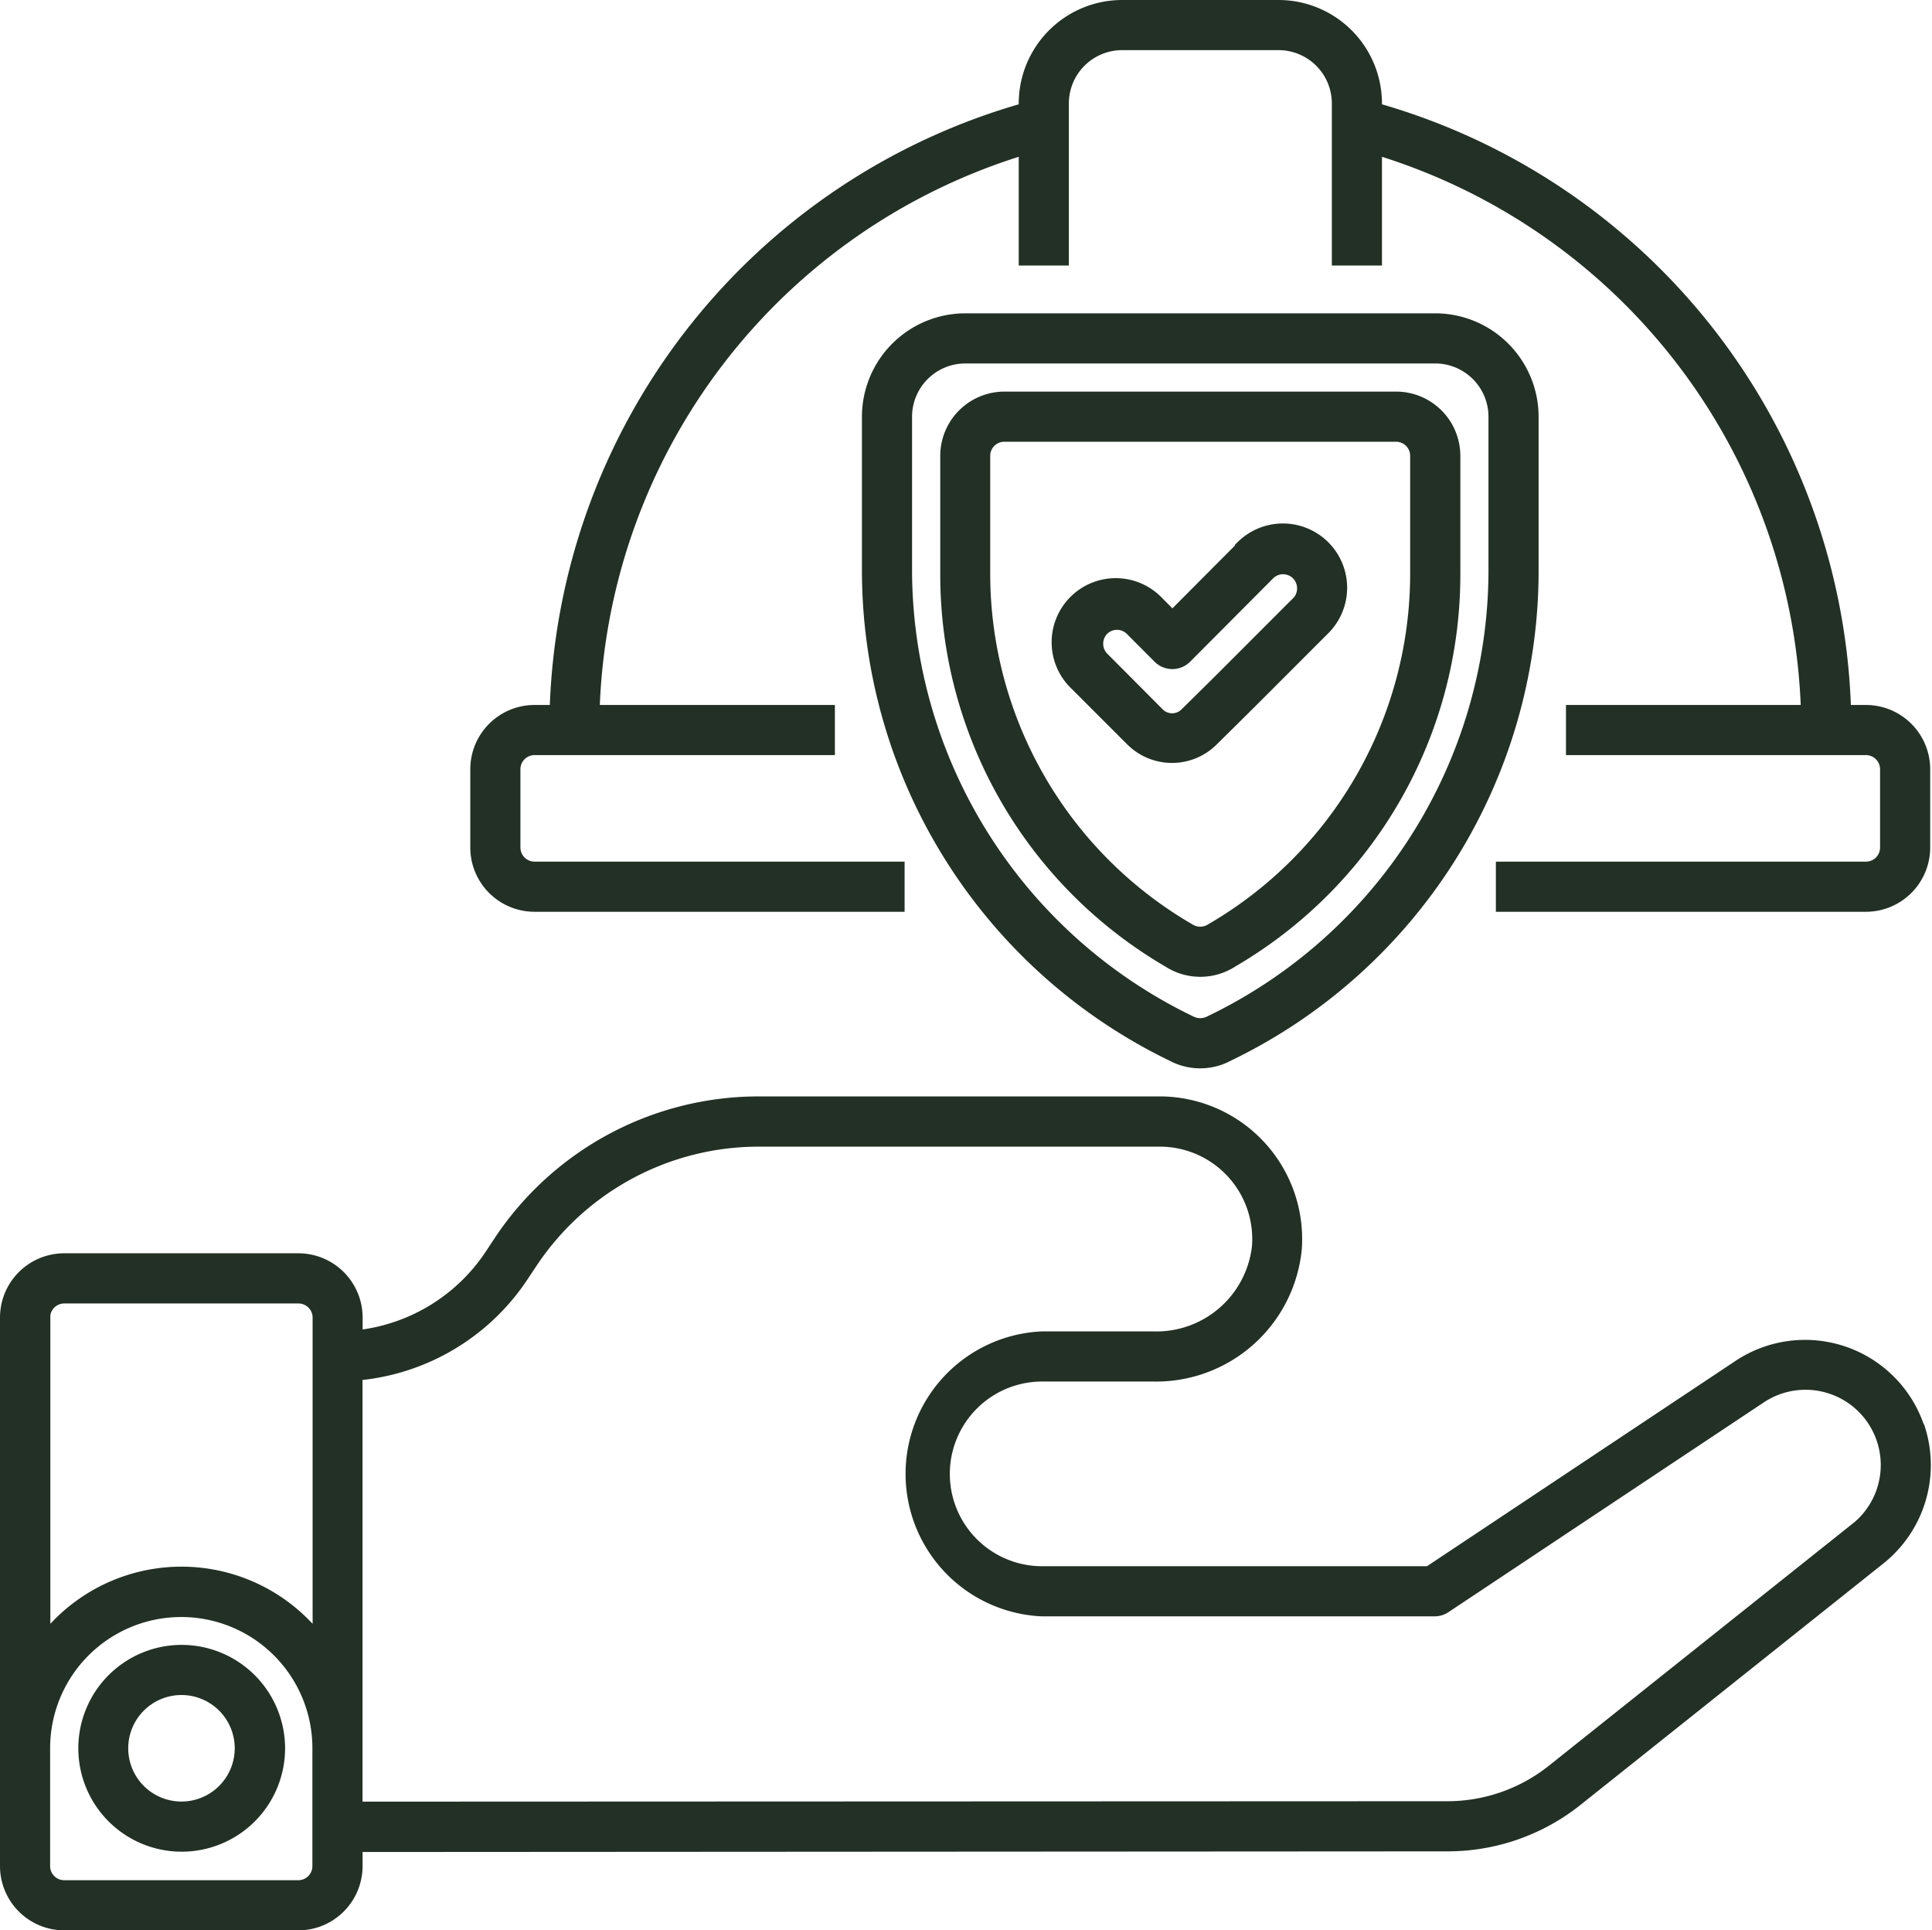 <svg xmlns="http://www.w3.org/2000/svg" width="35.227" height="35.187" viewBox="0 0 35.227 35.187"><defs><style>.a{fill:#233025;stroke:#233025;stroke-width:0.2px;}</style></defs><g transform="translate(0.1 0.1)"><path class="a" d="M15.771,16.422h6.648v-.714H15.771a.358.358,0,0,1-.357-.357V13.923a.358.358,0,0,1,.357-.357h5.377v-.714h-4.29A11.054,11.054,0,0,1,24.7,2.623V4.641h.714V1.785A1.072,1.072,0,0,1,26.482.714h2.856a1.072,1.072,0,0,1,1.071,1.071V4.641h.714V2.623a11.055,11.055,0,0,1,7.839,10.229H34.678v.714h5.37a.358.358,0,0,1,.357.357v1.428a.357.357,0,0,1-.357.357H33.4v.714h6.648a1.072,1.072,0,0,0,1.071-1.071V13.923a1.072,1.072,0,0,0-1.071-1.071h-.372A11.769,11.769,0,0,0,31.123,1.877V1.785A1.787,1.787,0,0,0,29.338,0H26.482A1.787,1.787,0,0,0,24.7,1.785v.092a11.77,11.77,0,0,0-8.553,10.975h-.372A1.072,1.072,0,0,0,14.7,13.923v1.428A1.072,1.072,0,0,0,15.771,16.422Z" transform="translate(-6.125)"/><path class="a" d="M34.9,40.234a2.19,2.19,0,0,0-3.3-1.161l-5.651,3.76-7.047,0h0a1.783,1.783,0,0,1,0-3.567h2.021a2.569,2.569,0,0,0,2.613-2.315,2.5,2.5,0,0,0-2.491-2.683H13.74a5.68,5.68,0,0,0-4.734,2.534l-.167.253a3.344,3.344,0,0,1-2.427,1.475V38.2A1.072,1.072,0,0,0,5.34,37.128H1.071A1.072,1.072,0,0,0,0,38.2v10a1.072,1.072,0,0,0,1.071,1.071H5.34A1.072,1.072,0,0,0,6.411,48.2v-.357L26.3,47.831a3.784,3.784,0,0,0,2.35-.821l5.534-4.41a2.194,2.194,0,0,0,.722-2.365ZM.714,38.2a.358.358,0,0,1,.357-.357H5.34A.358.358,0,0,1,5.7,38.2v5.854a3.164,3.164,0,0,0-4.982,0V38.2Zm4.982,10a.357.357,0,0,1-.357.357H1.071a.357.357,0,0,1-.357-.357v-2.15a2.491,2.491,0,1,1,4.982,0ZM33.735,42.04,28.2,46.451a3.068,3.068,0,0,1-1.905.666l-19.885.008V39.247a4.052,4.052,0,0,0,3.021-1.793L9.6,37.2a4.966,4.966,0,0,1,4.14-2.216h7.309A1.785,1.785,0,0,1,22.828,36.9a1.853,1.853,0,0,1-1.9,1.652H18.9a2.5,2.5,0,0,0,0,4.995h0l7.155,0a.355.355,0,0,0,.2-.06L32,39.666a1.472,1.472,0,0,1,1.737,2.374Z" transform="translate(0 -14.28)"/><path class="a" d="M4.233,51.407a1.785,1.785,0,1,0,1.785,1.785A1.787,1.787,0,0,0,4.233,51.407Zm0,2.856A1.071,1.071,0,1,1,5.3,53.192,1.072,1.072,0,0,1,4.233,54.263Z" transform="translate(-1.02 -21.42)"/><path class="a" d="M39.079,11.577a1.787,1.787,0,0,0-1.785-1.785H28.726a1.787,1.787,0,0,0-1.785,1.785v2.856a9.837,9.837,0,0,0,5.553,8.794,1.088,1.088,0,0,0,1.029,0,9.815,9.815,0,0,0,5.556-8.8Zm-.714,2.856A9.131,9.131,0,0,1,33.18,22.6a.373.373,0,0,1-.341,0,9.151,9.151,0,0,1-5.184-8.169V11.577a1.072,1.072,0,0,1,1.071-1.071h8.568a1.072,1.072,0,0,1,1.071,1.071Z" transform="translate(-11.225 -4.08)"/><path class="a" d="M37.6,12.239H30.46a1.072,1.072,0,0,0-1.071,1.071v2.142a8.169,8.169,0,0,0,4.055,7.082,1.077,1.077,0,0,0,1.173,0,8.167,8.167,0,0,0,4.055-7.083V13.31A1.072,1.072,0,0,0,37.6,12.239Zm.357,3.213a7.491,7.491,0,0,1-3.734,6.486.362.362,0,0,1-.387,0A7.494,7.494,0,0,1,30.1,15.452V13.31a.357.357,0,0,1,.357-.357H37.6a.357.357,0,0,1,.357.357Z" transform="translate(-12.245 -5.1)"/><path class="a" d="M36.253,16.687l-1.262,1.267-.253-.254a1.069,1.069,0,1,0-1.511,1.511l1,1a1.055,1.055,0,0,0,1.513,0c.7-.691.529-.521,2.022-2.015a1.071,1.071,0,1,0-1.513-1.518ZM37.26,17.7c-1.642,1.643-1.335,1.338-2.024,2.017a.342.342,0,0,1-.5,0L33.73,18.707a.36.36,0,0,1,0-.5.355.355,0,0,1,.5,0l.507.508a.358.358,0,0,0,.506,0L36.752,17.2a.357.357,0,0,1,.508-.006.362.362,0,0,1,0,.509Z" transform="translate(-13.714 -6.822)"/></g></svg>